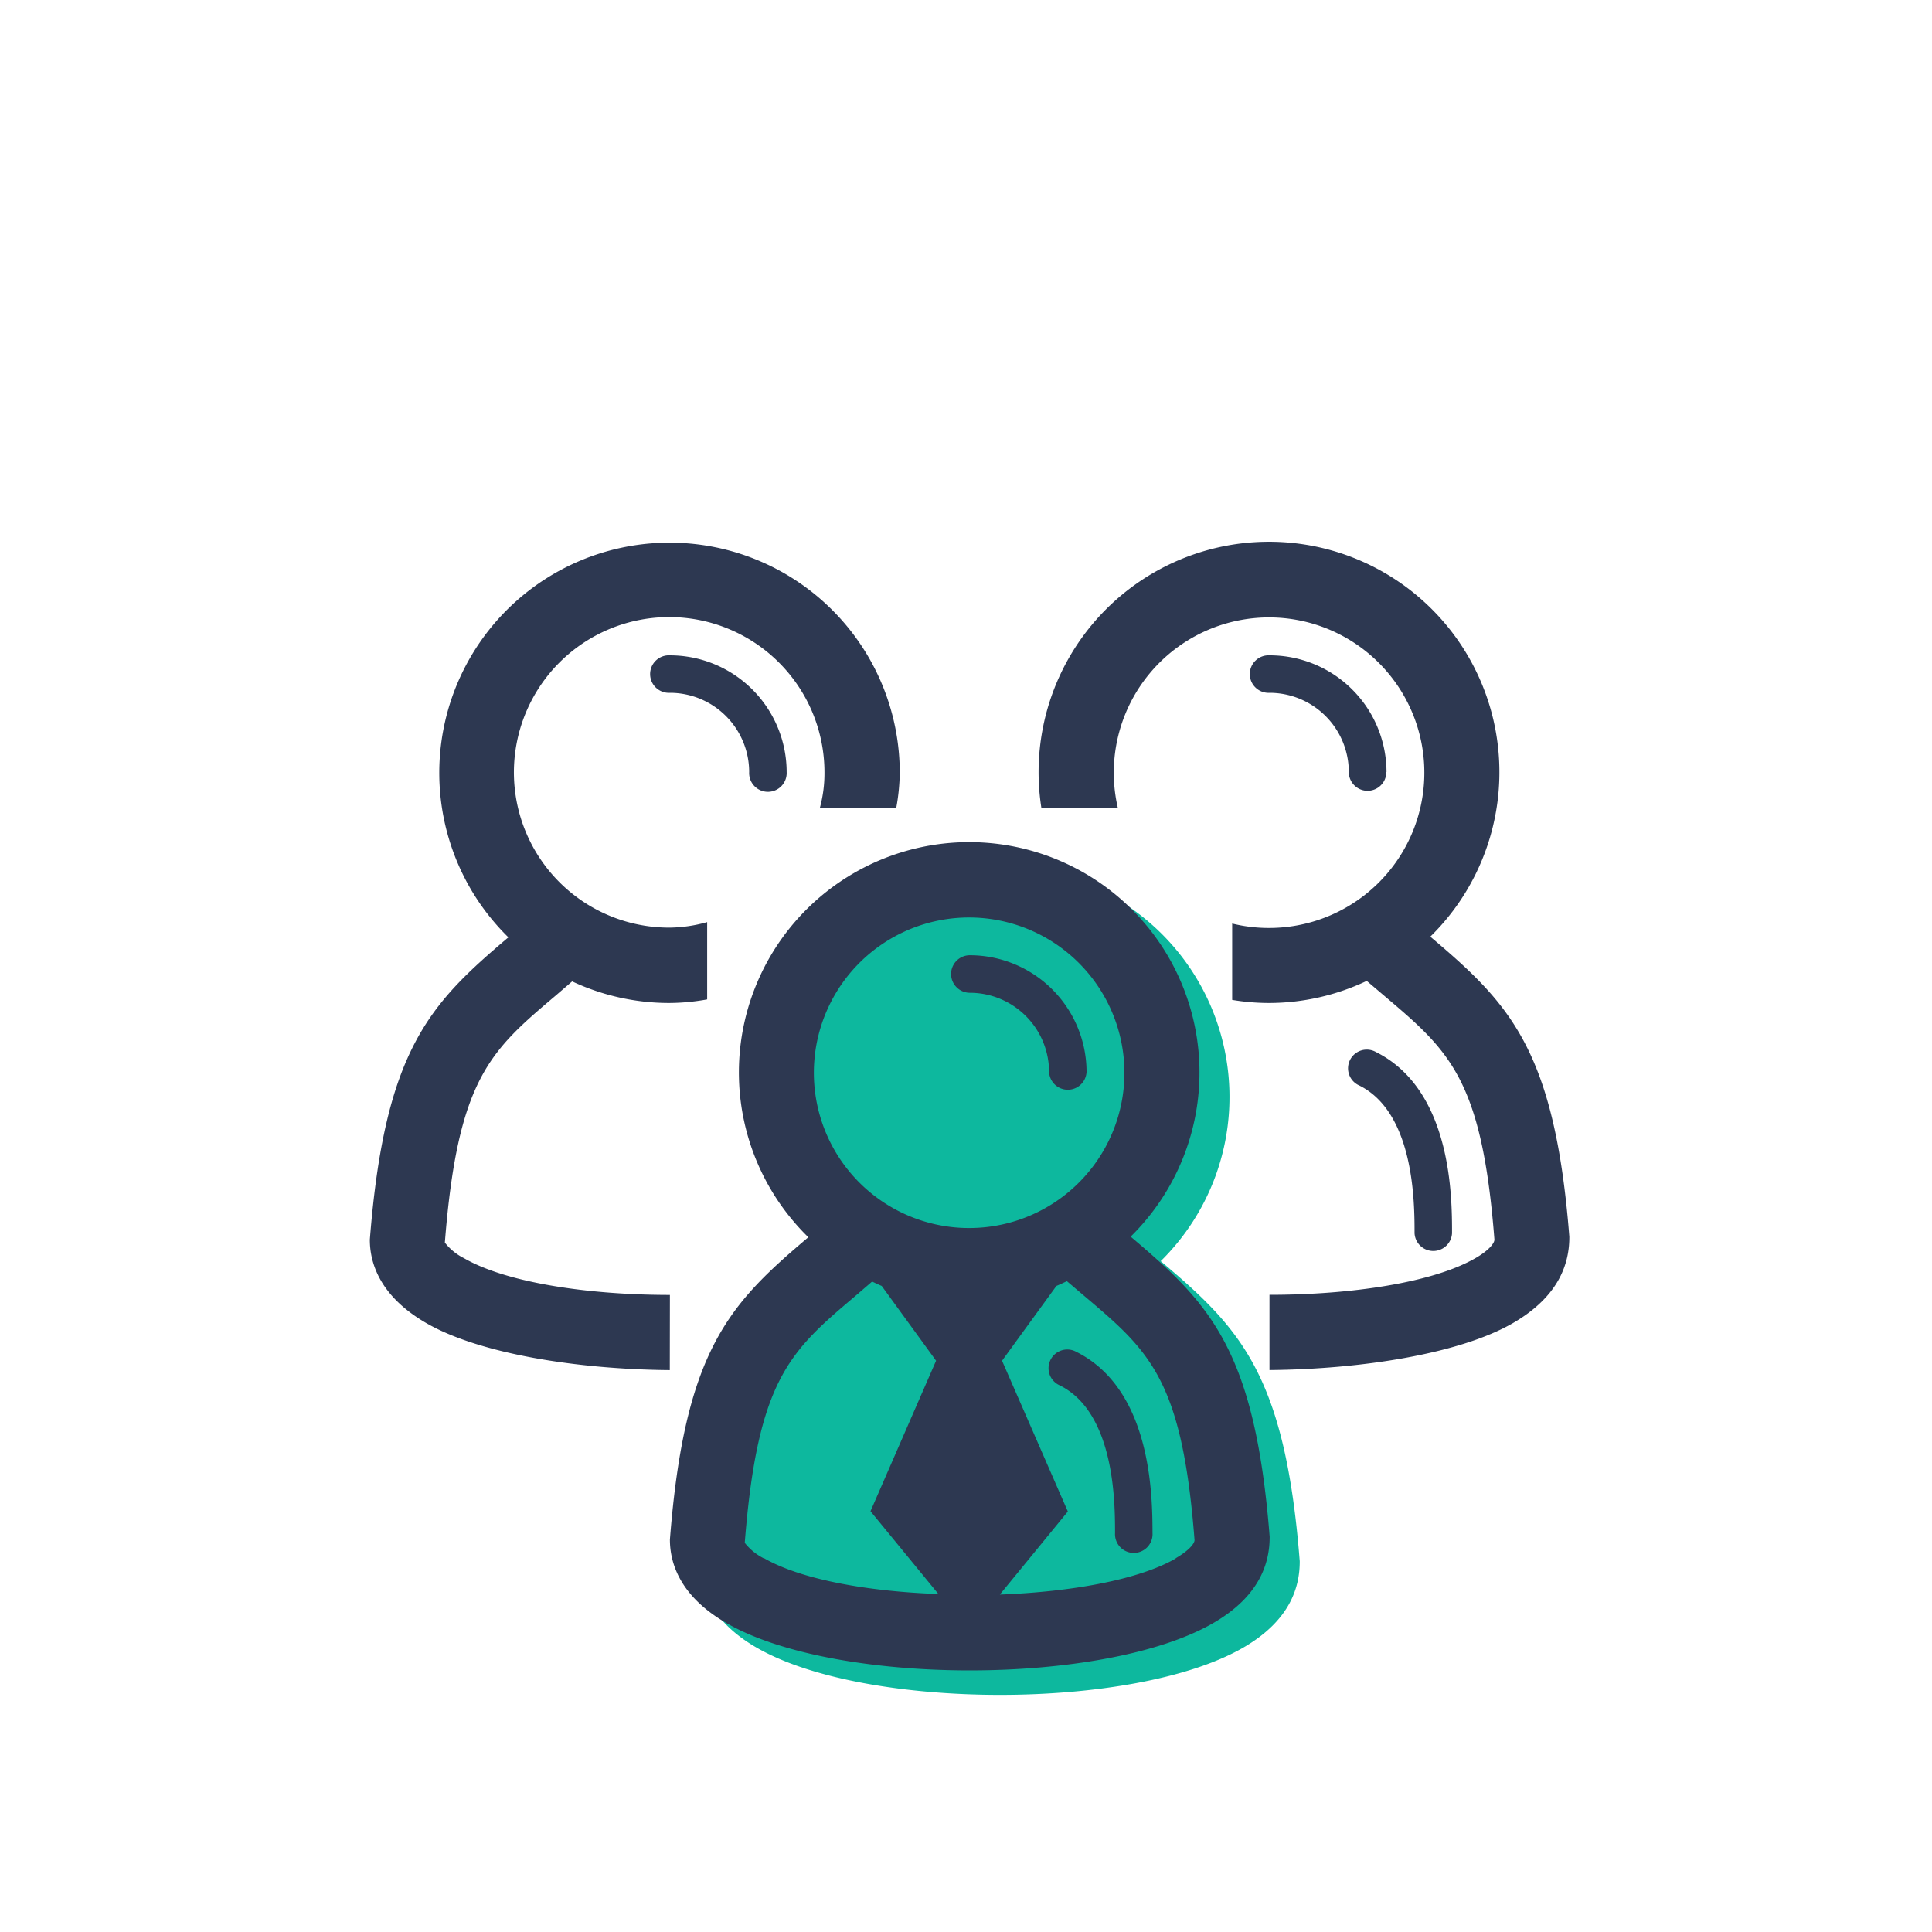 <svg id="Layer_1" data-name="Layer 1" xmlns="http://www.w3.org/2000/svg" width="350" height="350" viewBox="0 0 350 350"><defs><style>.cls-1{fill:#0db89e;}.cls-2{fill:#2d3851;}</style></defs><title>Artboard 1</title><path class="cls-1" d="M210.63,228.77l-.36-.3a41.71,41.71,0,1,0-58.39.1l-.23.2c-14.08,11.94-22.18,20.33-24.84,54.58,0,4.21,1.77,10.24,10.25,15.13,9.89,5.71,27,8.56,44.09,8.56s34.2-2.85,44.08-8.56c8.47-4.9,10.25-10.93,10.23-15.66C232.81,249.1,224.72,240.71,210.63,228.77Z"/><path class="cls-2" d="M121.36,234.59c-14.81,0-29.62-2.22-37.29-6.65a10.18,10.18,0,0,1-3.48-2.83c2.33-29.71,8.25-34.74,20.06-44.74l3-2.58a41.53,41.53,0,0,0,17.55,3.91,39.29,39.29,0,0,0,6.91-.65v-14a25.88,25.88,0,0,1-6.91,1A28.13,28.13,0,1,1,149.36,140a23.71,23.71,0,0,1-.83,6.34h13.84A37.84,37.84,0,0,0,163,140,41.71,41.71,0,1,0,92.1,169.81l-.23.19C77.79,181.94,69.69,190.33,67,224.58c0,4.2,1.78,10.24,10.26,15.13,9.64,5.56,27.42,8.36,44.08,8.5Z"/><path class="cls-2" d="M121.36,125.51a14.37,14.37,0,0,1,14.36,14.35,3.4,3.4,0,1,0,6.79,0,21.17,21.17,0,0,0-21.15-21.14,3.4,3.4,0,1,0,0,6.79Z"/><path class="cls-2" d="M202.5,146.33a28.13,28.13,0,1,1,27.41,21.78,27.85,27.85,0,0,1-6.69-.8v13.83a40.87,40.87,0,0,0,6.68.56,41.45,41.45,0,0,0,17.7-4l3.13,2.66c11.8,10,17.73,15,20,44.21,0,.68-1.07,2-3.45,3.36-7.67,4.43-22.49,6.64-37.3,6.64v13.63c16.64-.15,34.47-2.94,44.09-8.5,8.47-4.9,10.25-10.93,10.23-15.66-2.65-33.72-10.74-42.11-24.83-54.05l-.36-.3a41.74,41.74,0,1,0-70.46-23.37Z"/><path class="cls-2" d="M251.18,139.86A21.17,21.17,0,0,0,230,118.72a3.4,3.4,0,1,0,0,6.79,14.37,14.37,0,0,1,14.35,14.35,3.4,3.4,0,1,0,6.8,0Z"/><path class="cls-2" d="M246.26,196.65c10,5,10,21.38,10,26.76a3.4,3.4,0,0,0,6.79,0c0-6.42,0-25.94-13.79-32.83a3.39,3.39,0,1,0-3,6.07Z"/><path class="cls-2" d="M175.7,179.85a14.37,14.37,0,0,1,14.35,14.35,3.4,3.4,0,0,0,6.79,0,21.17,21.17,0,0,0-21.14-21.15,3.4,3.4,0,1,0,0,6.8Z"/><path class="cls-2" d="M195,244.91a3.39,3.39,0,1,0-3,6.07c10,5,10,21.39,10,26.76a3.4,3.4,0,1,0,6.79,0C208.76,271.33,208.76,251.81,195,244.91Z"/><path class="cls-2" d="M205.18,224.33l-.35-.3a41.72,41.72,0,1,0-58.39.11l-.23.19c-14.09,11.94-22.19,20.34-24.85,54.58,0,4.21,1.78,10.25,10.25,15.13,9.89,5.71,27,8.57,44.09,8.57s34.2-2.86,44.08-8.57c8.47-4.89,10.25-10.93,10.23-15.66C227.36,244.67,219.27,236.27,205.18,224.33Zm-1.48-30a28.13,28.13,0,1,1-28.13-28.12A28.16,28.16,0,0,1,203.7,194.32Zm-65.29,88a10.28,10.28,0,0,1-3.49-2.83c2.33-29.72,8.26-34.74,20.07-44.75l3-2.58c.58.27,1.15.55,1.74.79l9.85,13.55L157.7,273.77l12.3,15C157.2,288.31,145.09,286.14,138.41,282.28Zm74.58,0c-6.72,3.88-19,6.06-31.86,6.54l12.32-15.05-11.92-27.31,9.85-13.55c.65-.27,1.27-.57,1.9-.86l3.12,2.65c11.81,10,17.74,15,20,44.21C216.45,279.6,215.38,280.9,213,282.28Z"/></svg>
